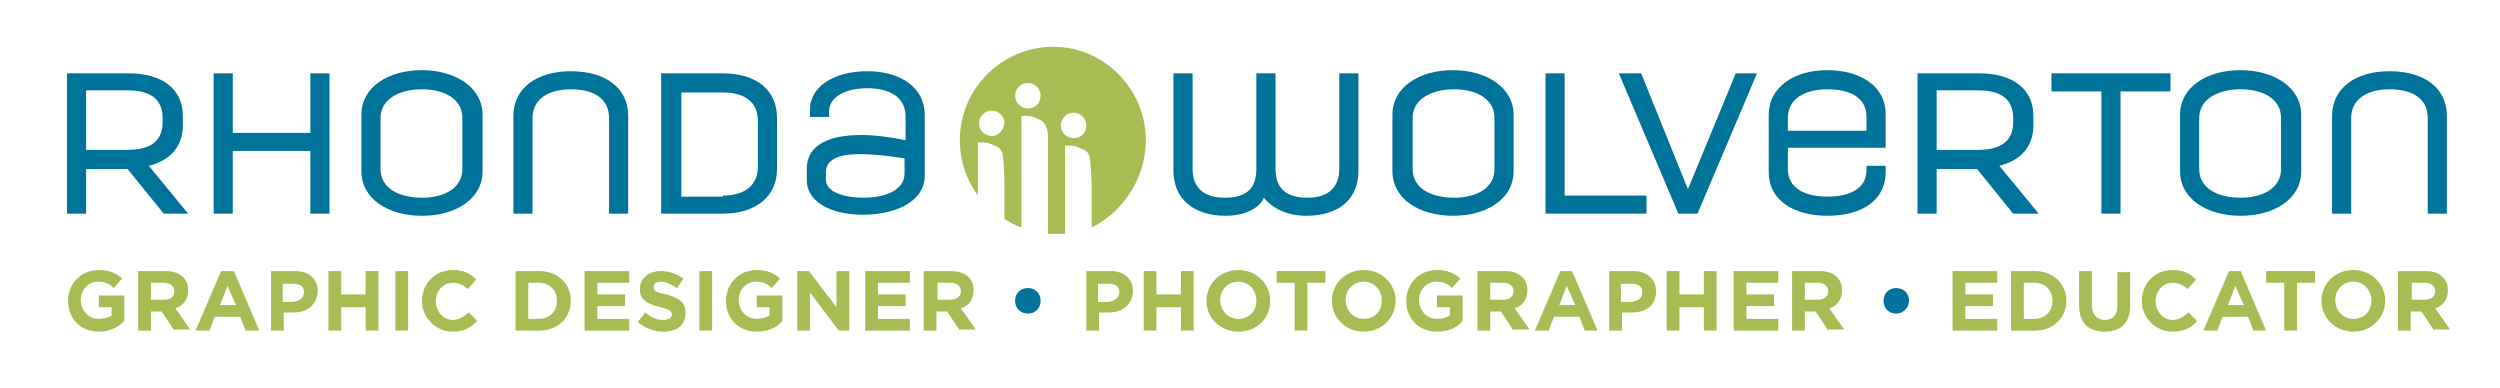 <?xml version="1.0" encoding="utf-8"?>
<!-- Generator: Adobe Illustrator 22.0.1, SVG Export Plug-In . SVG Version: 6.00 Build 0)  -->
<svg version="1.1" id="Layer_1" xmlns="http://www.w3.org/2000/svg" xmlns:xlink="http://www.w3.org/1999/xlink" x="0px" y="0px"
	 viewBox="0 0 235.2 36.5" style="enable-background:new 0 0 235.2 36.5;" xml:space="preserve">
<style type="text/css">
	.st0{fill:#00739B;}
	.st1{fill:#A8BC54;}
</style>
<g>
	<path class="st0" d="M8.1,14.1h3.9c2.1,0,3.3-0.8,3.3-2.6v-0.4c0-1.8-1.2-2.6-3.3-2.6H8.1V14.1z M15.4,20.1l-3.4-4.2H8.1v4.2H6.3
		V6.9h5.8c3.2,0,5.1,1.5,5.1,4v0.9c0,2-1.2,3.3-3.2,3.8l3.7,4.5H15.4z"/>
</g>
<polygon class="st0" points="20.1,6.9 21.9,6.9 21.9,12.5 29.2,12.5 29.2,6.9 31,6.9 31,20.1 29.2,20.1 29.2,14.2 21.9,14.2 
	21.9,20.1 20.1,20.1 "/>
<g>
	<path class="st0" d="M35.8,15.9c0,1.8,1.7,2.7,3.9,2.7c2.1,0,3.8-0.9,3.8-2.7v-4.8c0-1.8-1.7-2.7-3.8-2.7c-2.1,0-3.9,0.9-3.9,2.7
		V15.9z M34,10.8c0-2.6,2.5-4.2,5.7-4.2c3.1,0,5.7,1.6,5.7,4.2v5.3c0,2.6-2.5,4.2-5.7,4.2c-3.2,0-5.7-1.6-5.7-4.2V10.8z"/>
	<path class="st0" d="M48.3,20.1v-9.2c0-2.6,2.2-4.2,5.4-4.2c3.3,0,5.4,1.6,5.4,4.2v9.2h-1.8v-9c0-1.8-1.4-2.7-3.6-2.7
		c-2.2,0-3.6,1-3.6,2.7v9H48.3z"/>
	<path class="st0" d="M68,18.4c2.1,0,3.3-1,3.3-2.7v-4.3c0-1.8-1.2-2.7-3.3-2.7h-3.9v9.8H68z M62.2,6.9H68c3.2,0,5.1,1.6,5.1,4.2
		v4.8c0,2.6-2,4.2-5.1,4.2h-5.8V6.9z"/>
	<path class="st0" d="M81.2,18.6c2.1,0,3.9-0.7,3.9-2.3v-1.4c-1.2-0.2-2.9-0.4-4.2-0.4c-2,0-3.2,0.5-3.2,1.7v0.7
		C77.7,18.1,79.5,18.6,81.2,18.6 M81.2,20.2c-2.9,0-5.3-1.1-5.3-3.3v-1c0-2.4,2.3-3.2,5.2-3.2c1.1,0,2.8,0.2,4.1,0.5v-2.2
		c0-1.8-1.4-2.7-3.6-2.7c-2.2,0-3.6,0.9-3.6,2.2V11h-1.8v-0.7c0-2.1,2.2-3.6,5.4-3.6S87,8.3,87,10.8v5.7C87,19,84.2,20.2,81.2,20.2"
		/>
	<path class="st0" d="M115.3,20.3c-3,0-4.9-1.6-4.9-4.2V6.9h1.8v9c0,1.8,1.1,2.7,3,2.7c2,0,3-0.8,3-2.7v-9h1.8v9
		c0,1.9,1.1,2.7,3,2.7c2,0,3-1,3-2.7v-9h1.8v9.2c0,2.6-1.8,4.2-4.9,4.2c-1.8,0-3.2-0.7-4-1.7C118.5,19.6,117.1,20.3,115.3,20.3"/>
	<path class="st0" d="M132.9,15.9c0,1.8,1.7,2.7,3.9,2.7c2.1,0,3.8-0.9,3.8-2.7v-4.8c0-1.8-1.7-2.7-3.8-2.7c-2.1,0-3.9,0.9-3.9,2.7
		V15.9z M131,10.8c0-2.6,2.5-4.2,5.7-4.2c3.1,0,5.7,1.6,5.7,4.2v5.3c0,2.6-2.5,4.2-5.7,4.2c-3.2,0-5.7-1.6-5.7-4.2V10.8z"/>
</g>
<polygon class="st0" points="145.4,6.9 147.2,6.9 147.2,18.4 154.9,18.4 154.9,20.1 145.4,20.1 "/>
<polygon class="st0" points="158.8,17.8 163.3,6.9 165.3,6.9 159.7,20.1 157.9,20.1 152.3,6.9 154.4,6.9 "/>
<g>
	<path class="st0" d="M168.2,12.3h7.4V11c0-1.8-1.5-2.6-3.7-2.6c-2.1,0-3.7,0.9-3.7,2.7V12.3z M171.9,20.3c-3.2,0-5.5-1.5-5.5-4.1
		v-5.4c0-2.6,2.4-4.2,5.5-4.2c3.1,0,5.5,1.5,5.5,4.1v3.2h-9.2v2c0,1.8,1.6,2.6,3.7,2.6c2.2,0,3.7-0.8,3.7-2.5v-0.4h1.8v0.6
		C177.4,18.9,175.1,20.3,171.9,20.3"/>
	<path class="st0" d="M182.2,14.1h3.9c2.1,0,3.3-0.8,3.3-2.6v-0.4c0-1.8-1.2-2.6-3.3-2.6h-3.9V14.1z M189.4,20.1l-3.4-4.2h-3.8v4.2
		h-1.8V6.9h5.8c3.2,0,5.1,1.5,5.1,4v0.9c0,2-1.2,3.3-3.2,3.8l3.7,4.5H189.4z"/>
</g>
<polygon class="st0" points="197.7,8.6 193,8.6 193,6.9 204.2,6.9 204.2,8.6 199.5,8.6 199.5,20.1 197.7,20.1 "/>
<g>
	<path class="st0" d="M206.9,15.9c0,1.8,1.7,2.7,3.9,2.7c2.1,0,3.8-0.9,3.8-2.7v-4.8c0-1.8-1.7-2.7-3.8-2.7c-2.1,0-3.9,0.9-3.9,2.7
		V15.9z M205.1,10.8c0-2.6,2.5-4.2,5.7-4.2c3.1,0,5.7,1.6,5.7,4.2v5.3c0,2.6-2.5,4.2-5.7,4.2c-3.2,0-5.7-1.6-5.7-4.2V10.8z"/>
	<path class="st0" d="M219.4,20.1v-9.2c0-2.6,2.2-4.2,5.4-4.2c3.3,0,5.4,1.6,5.4,4.2v9.2h-1.8v-9c0-1.8-1.4-2.7-3.6-2.7
		c-2.2,0-3.6,1-3.6,2.7v9H219.4z"/>
	<path class="st1" d="M101,13c-0.6,0-1.2-0.5-1.2-1.2c0-0.6,0.5-1.2,1.2-1.2c0.6,0,1.2,0.5,1.2,1.2C102.2,12.5,101.7,13,101,13
		 M96.7,10.2c-0.6,0-1.2-0.5-1.2-1.2c0-0.6,0.5-1.2,1.2-1.2c0.6,0,1.2,0.5,1.2,1.2C97.9,9.7,97.4,10.2,96.7,10.2 M93.3,12.8
		c-0.6,0-1.2-0.5-1.2-1.2c0-0.6,0.5-1.2,1.2-1.2c0.6,0,1.2,0.5,1.2,1.2C94.4,12.3,93.9,12.8,93.3,12.8 M107.8,13.2
		c0-4.8-3.9-8.8-8.7-8.8c-4.8,0-8.8,3.9-8.8,8.8c0,1.9,0.6,3.7,1.7,5.2v-5h0.3c0.3,0,0.5,0,0.8,0.1c0.2,0.1,0.5,0.2,0.7,0.3
		c0.2,0.1,0.4,0.3,0.5,0.6c0.1,0.2,0.2,2.3,0.2,2.7v3.5c0.5,0.3,1,0.6,1.6,0.8l0-10.5h0.3c0.3,0,0.5,0,0.8,0.1
		c0.3,0.1,0.5,0.2,0.7,0.3c0.2,0.1,0.4,0.3,0.5,0.6c0.1,0.2,0.2,0.6,0.2,1v9.1c0.3,0,0.5,0,0.8,0c0.3,0,0.5,0,0.8,0
		c0-0.1,0-0.2,0-0.3v-8h0.3c0.3,0,0.5,0,0.8,0.1c0.2,0.1,0.5,0.2,0.7,0.3c0.2,0.1,0.4,0.3,0.5,0.6c0.1,0.2,0.2,2.3,0.2,2.7v4
		C105.4,20.1,107.8,17,107.8,13.2"/>
</g>
<g>
	<path class="st1" d="M9.3,31.2c-1.7,0-2.9-1.2-2.9-2.9v0c0-1.6,1.2-2.9,2.9-2.9c1,0,1.6,0.3,2.2,0.8l-0.8,0.9
		c-0.4-0.4-0.8-0.6-1.5-0.6c-0.9,0-1.6,0.8-1.6,1.7v0c0,1,0.7,1.8,1.7,1.8c0.4,0,0.8-0.1,1.2-0.3v-0.8H9.3v-1.1h2.4v2.4
		C11.1,30.8,10.3,31.2,9.3,31.2z"/>
	<path class="st1" d="M16.4,31.1l-1.2-1.8h-1v1.8H13v-5.6h2.6c1.3,0,2.1,0.7,2.1,1.8v0c0,0.9-0.5,1.5-1.2,1.7l1.4,2H16.4z
		 M16.4,27.4c0-0.5-0.4-0.8-1-0.8h-1.2v1.6h1.2C16.1,28.2,16.4,27.9,16.4,27.4L16.4,27.4z"/>
	<path class="st1" d="M23.1,31.1l-0.5-1.3h-2.4l-0.5,1.3h-1.3l2.4-5.6H22l2.4,5.6H23.1z M21.4,26.9l-0.7,1.8h1.5L21.4,26.9z"/>
	<path class="st1" d="M27.6,29.4h-0.9v1.7h-1.2v-5.6h2.3c1.3,0,2.1,0.8,2.1,1.9v0C29.8,28.8,28.8,29.4,27.6,29.4z M28.6,27.5
		c0-0.6-0.4-0.8-1-0.8h-1v1.7h1C28.2,28.3,28.6,28,28.6,27.5L28.6,27.5z"/>
	<path class="st1" d="M34.4,31.1v-2.2h-2.3v2.2h-1.2v-5.6h1.2v2.2h2.3v-2.2h1.2v5.6H34.4z"/>
	<path class="st1" d="M37.2,31.1v-5.6h1.2v5.6H37.2z"/>
	<path class="st1" d="M42.6,31.2c-1.6,0-2.9-1.3-2.9-2.9v0c0-1.6,1.2-2.9,2.9-2.9c1.1,0,1.7,0.4,2.2,0.9l-0.8,0.9
		c-0.4-0.4-0.9-0.6-1.4-0.6c-0.9,0-1.6,0.8-1.6,1.7v0c0,1,0.7,1.8,1.6,1.8c0.6,0,1-0.3,1.5-0.7l0.8,0.8
		C44.3,30.8,43.7,31.2,42.6,31.2z"/>
	<path class="st1" d="M50.7,31.1h-2.2v-5.6h2.2c1.8,0,3,1.2,3,2.8v0C53.7,29.9,52.5,31.1,50.7,31.1z M52.4,28.3c0-1-0.7-1.7-1.7-1.7
		h-1V30h1C51.7,30,52.4,29.3,52.4,28.3L52.4,28.3z"/>
	<path class="st1" d="M55,31.1v-5.6h4.2v1.1h-3v1.1h2.6v1.1h-2.6V30h3v1.1H55z"/>
	<path class="st1" d="M62.4,31.2c-0.8,0-1.7-0.3-2.4-0.9l0.7-0.9c0.5,0.4,1,0.7,1.7,0.7c0.5,0,0.8-0.2,0.8-0.5v0
		c0-0.3-0.2-0.5-1.1-0.7c-1.1-0.3-1.9-0.6-1.9-1.7v0c0-1,0.8-1.7,2-1.7c0.8,0,1.5,0.3,2.1,0.7l-0.6,0.9c-0.5-0.3-1-0.6-1.5-0.6
		s-0.7,0.2-0.7,0.5v0c0,0.4,0.2,0.5,1.2,0.7c1.1,0.3,1.8,0.7,1.8,1.7v0C64.5,30.6,63.7,31.2,62.4,31.2z"/>
	<path class="st1" d="M65.8,31.1v-5.6H67v5.6H65.8z"/>
	<path class="st1" d="M71.2,31.2c-1.7,0-2.9-1.2-2.9-2.9v0c0-1.6,1.2-2.9,2.9-2.9c1,0,1.6,0.3,2.2,0.8l-0.8,0.9
		c-0.4-0.4-0.8-0.6-1.5-0.6c-0.9,0-1.6,0.8-1.6,1.7v0c0,1,0.7,1.8,1.7,1.8c0.4,0,0.8-0.1,1.2-0.3v-0.8h-1.2v-1.1h2.4v2.4
		C73.1,30.8,72.3,31.2,71.2,31.2z"/>
	<path class="st1" d="M78.9,31.1l-2.7-3.6v3.6H75v-5.6h1.1l2.6,3.4v-3.4h1.2v5.6H78.9z"/>
	<path class="st1" d="M81.4,31.1v-5.6h4.2v1.1h-3v1.1h2.6v1.1h-2.6V30h3v1.1H81.4z"/>
	<path class="st1" d="M90.3,31.1l-1.2-1.8h-1v1.8h-1.2v-5.6h2.6c1.3,0,2.1,0.7,2.1,1.8v0c0,0.9-0.5,1.5-1.2,1.7l1.4,2H90.3z
		 M90.4,27.4c0-0.5-0.4-0.8-1-0.8h-1.2v1.6h1.2C90,28.2,90.4,27.9,90.4,27.4L90.4,27.4z"/>
	<path class="st0" d="M96.7,29.5c-0.7,0-1.2-0.5-1.2-1.2s0.5-1.2,1.2-1.2s1.2,0.5,1.2,1.2S97.4,29.5,96.7,29.5z"/>
	<path class="st1" d="M104.3,29.4h-0.9v1.7h-1.2v-5.6h2.3c1.3,0,2.1,0.8,2.1,1.9v0C106.5,28.8,105.5,29.4,104.3,29.4z M105.3,27.5
		c0-0.6-0.4-0.8-1-0.8h-1v1.7h1C104.9,28.3,105.3,28,105.3,27.5L105.3,27.5z"/>
	<path class="st1" d="M111.1,31.1v-2.2h-2.3v2.2h-1.2v-5.6h1.2v2.2h2.3v-2.2h1.2v5.6H111.1z"/>
	<path class="st1" d="M116.5,31.2c-1.7,0-3-1.3-3-2.9v0c0-1.6,1.3-2.9,3-2.9c1.7,0,3,1.3,3,2.9v0C119.5,29.9,118.3,31.2,116.5,31.2z
		 M118.2,28.3c0-1-0.7-1.8-1.7-1.8c-1,0-1.7,0.8-1.7,1.7v0c0,1,0.7,1.8,1.7,1.8S118.2,29.3,118.2,28.3L118.2,28.3z"/>
	<path class="st1" d="M123,26.6v4.5h-1.2v-4.5h-1.7v-1.1h4.6v1.1H123z"/>
	<path class="st1" d="M128.3,31.2c-1.7,0-3-1.3-3-2.9v0c0-1.6,1.3-2.9,3-2.9c1.7,0,3,1.3,3,2.9v0C131.3,29.9,130,31.2,128.3,31.2z
		 M130,28.3c0-1-0.7-1.8-1.7-1.8c-1,0-1.7,0.8-1.7,1.7v0c0,1,0.7,1.8,1.7,1.8S130,29.3,130,28.3L130,28.3z"/>
	<path class="st1" d="M135.2,31.2c-1.7,0-2.9-1.2-2.9-2.9v0c0-1.6,1.2-2.9,2.9-2.9c1,0,1.6,0.3,2.2,0.8l-0.8,0.9
		c-0.4-0.4-0.8-0.6-1.5-0.6c-0.9,0-1.6,0.8-1.6,1.7v0c0,1,0.7,1.8,1.7,1.8c0.4,0,0.8-0.1,1.2-0.3v-0.8h-1.2v-1.1h2.4v2.4
		C137.1,30.8,136.3,31.2,135.2,31.2z"/>
	<path class="st1" d="M142.4,31.1l-1.2-1.8h-1v1.8H139v-5.6h2.6c1.3,0,2.1,0.7,2.1,1.8v0c0,0.9-0.5,1.5-1.2,1.7l1.4,2H142.4z
		 M142.4,27.4c0-0.5-0.4-0.8-1-0.8h-1.2v1.6h1.2C142,28.2,142.4,27.9,142.4,27.4L142.4,27.4z"/>
	<path class="st1" d="M149.1,31.1l-0.5-1.3h-2.4l-0.5,1.3h-1.3l2.4-5.6h1.1l2.4,5.6H149.1z M147.4,26.9l-0.7,1.8h1.5L147.4,26.9z"/>
	<path class="st1" d="M153.5,29.4h-0.9v1.7h-1.2v-5.6h2.3c1.3,0,2.1,0.8,2.1,1.9v0C155.8,28.8,154.8,29.4,153.5,29.4z M154.5,27.5
		c0-0.6-0.4-0.8-1-0.8h-1v1.7h1C154.2,28.3,154.5,28,154.5,27.5L154.5,27.5z"/>
	<path class="st1" d="M160.3,31.1v-2.2h-2.3v2.2h-1.2v-5.6h1.2v2.2h2.3v-2.2h1.2v5.6H160.3z"/>
	<path class="st1" d="M163.1,31.1v-5.6h4.2v1.1h-3v1.1h2.6v1.1h-2.6V30h3v1.1H163.1z"/>
	<path class="st1" d="M172,31.1l-1.2-1.8h-1v1.8h-1.2v-5.6h2.6c1.3,0,2.1,0.7,2.1,1.8v0c0,0.9-0.5,1.5-1.2,1.7l1.4,2H172z M172,27.4
		c0-0.5-0.4-0.8-1-0.8h-1.2v1.6h1.2C171.6,28.2,172,27.9,172,27.4L172,27.4z"/>
	<path class="st0" d="M178.4,29.5c-0.7,0-1.2-0.5-1.2-1.2s0.5-1.2,1.2-1.2c0.7,0,1.2,0.5,1.2,1.2S179,29.5,178.4,29.5z"/>
	<path class="st1" d="M183.7,31.1v-5.6h4.2v1.1h-3v1.1h2.6v1.1h-2.6V30h3v1.1H183.7z"/>
	<path class="st1" d="M191.4,31.1h-2.2v-5.6h2.2c1.8,0,3,1.2,3,2.8v0C194.4,29.9,193.2,31.1,191.4,31.1z M193.1,28.3
		c0-1-0.7-1.7-1.7-1.7h-1V30h1C192.4,30,193.1,29.3,193.1,28.3L193.1,28.3z"/>
	<path class="st1" d="M198,31.2c-1.5,0-2.4-0.8-2.4-2.5v-3.2h1.2v3.2c0,0.9,0.5,1.4,1.2,1.4c0.8,0,1.2-0.5,1.2-1.3v-3.2h1.2v3.2
		C200.4,30.4,199.5,31.2,198,31.2z"/>
	<path class="st1" d="M204.4,31.2c-1.6,0-2.9-1.3-2.9-2.9v0c0-1.6,1.2-2.9,2.9-2.9c1.1,0,1.7,0.4,2.2,0.9l-0.8,0.9
		c-0.4-0.4-0.9-0.6-1.4-0.6c-0.9,0-1.6,0.8-1.6,1.7v0c0,1,0.7,1.8,1.6,1.8c0.6,0,1-0.3,1.5-0.7l0.8,0.8
		C206.2,30.8,205.5,31.2,204.4,31.2z"/>
	<path class="st1" d="M212,31.1l-0.5-1.3h-2.4l-0.5,1.3h-1.3l2.4-5.6h1.1l2.4,5.6H212z M210.3,26.9l-0.7,1.8h1.5L210.3,26.9z"/>
	<path class="st1" d="M216.1,26.6v4.5h-1.2v-4.5h-1.7v-1.1h4.6v1.1H216.1z"/>
	<path class="st1" d="M221.4,31.2c-1.7,0-3-1.3-3-2.9v0c0-1.6,1.3-2.9,3-2.9c1.7,0,3,1.3,3,2.9v0C224.4,29.9,223.1,31.2,221.4,31.2z
		 M223.1,28.3c0-1-0.7-1.8-1.7-1.8c-1,0-1.7,0.8-1.7,1.7v0c0,1,0.7,1.8,1.7,1.8S223.1,29.3,223.1,28.3L223.1,28.3z"/>
	<path class="st1" d="M229,31.1l-1.2-1.8h-1v1.8h-1.2v-5.6h2.6c1.3,0,2.1,0.7,2.1,1.8v0c0,0.9-0.5,1.5-1.2,1.7l1.4,2H229z
		 M229.1,27.4c0-0.5-0.4-0.8-1-0.8h-1.2v1.6h1.2C228.7,28.2,229.1,27.9,229.1,27.4L229.1,27.4z"/>
</g>
</svg>
